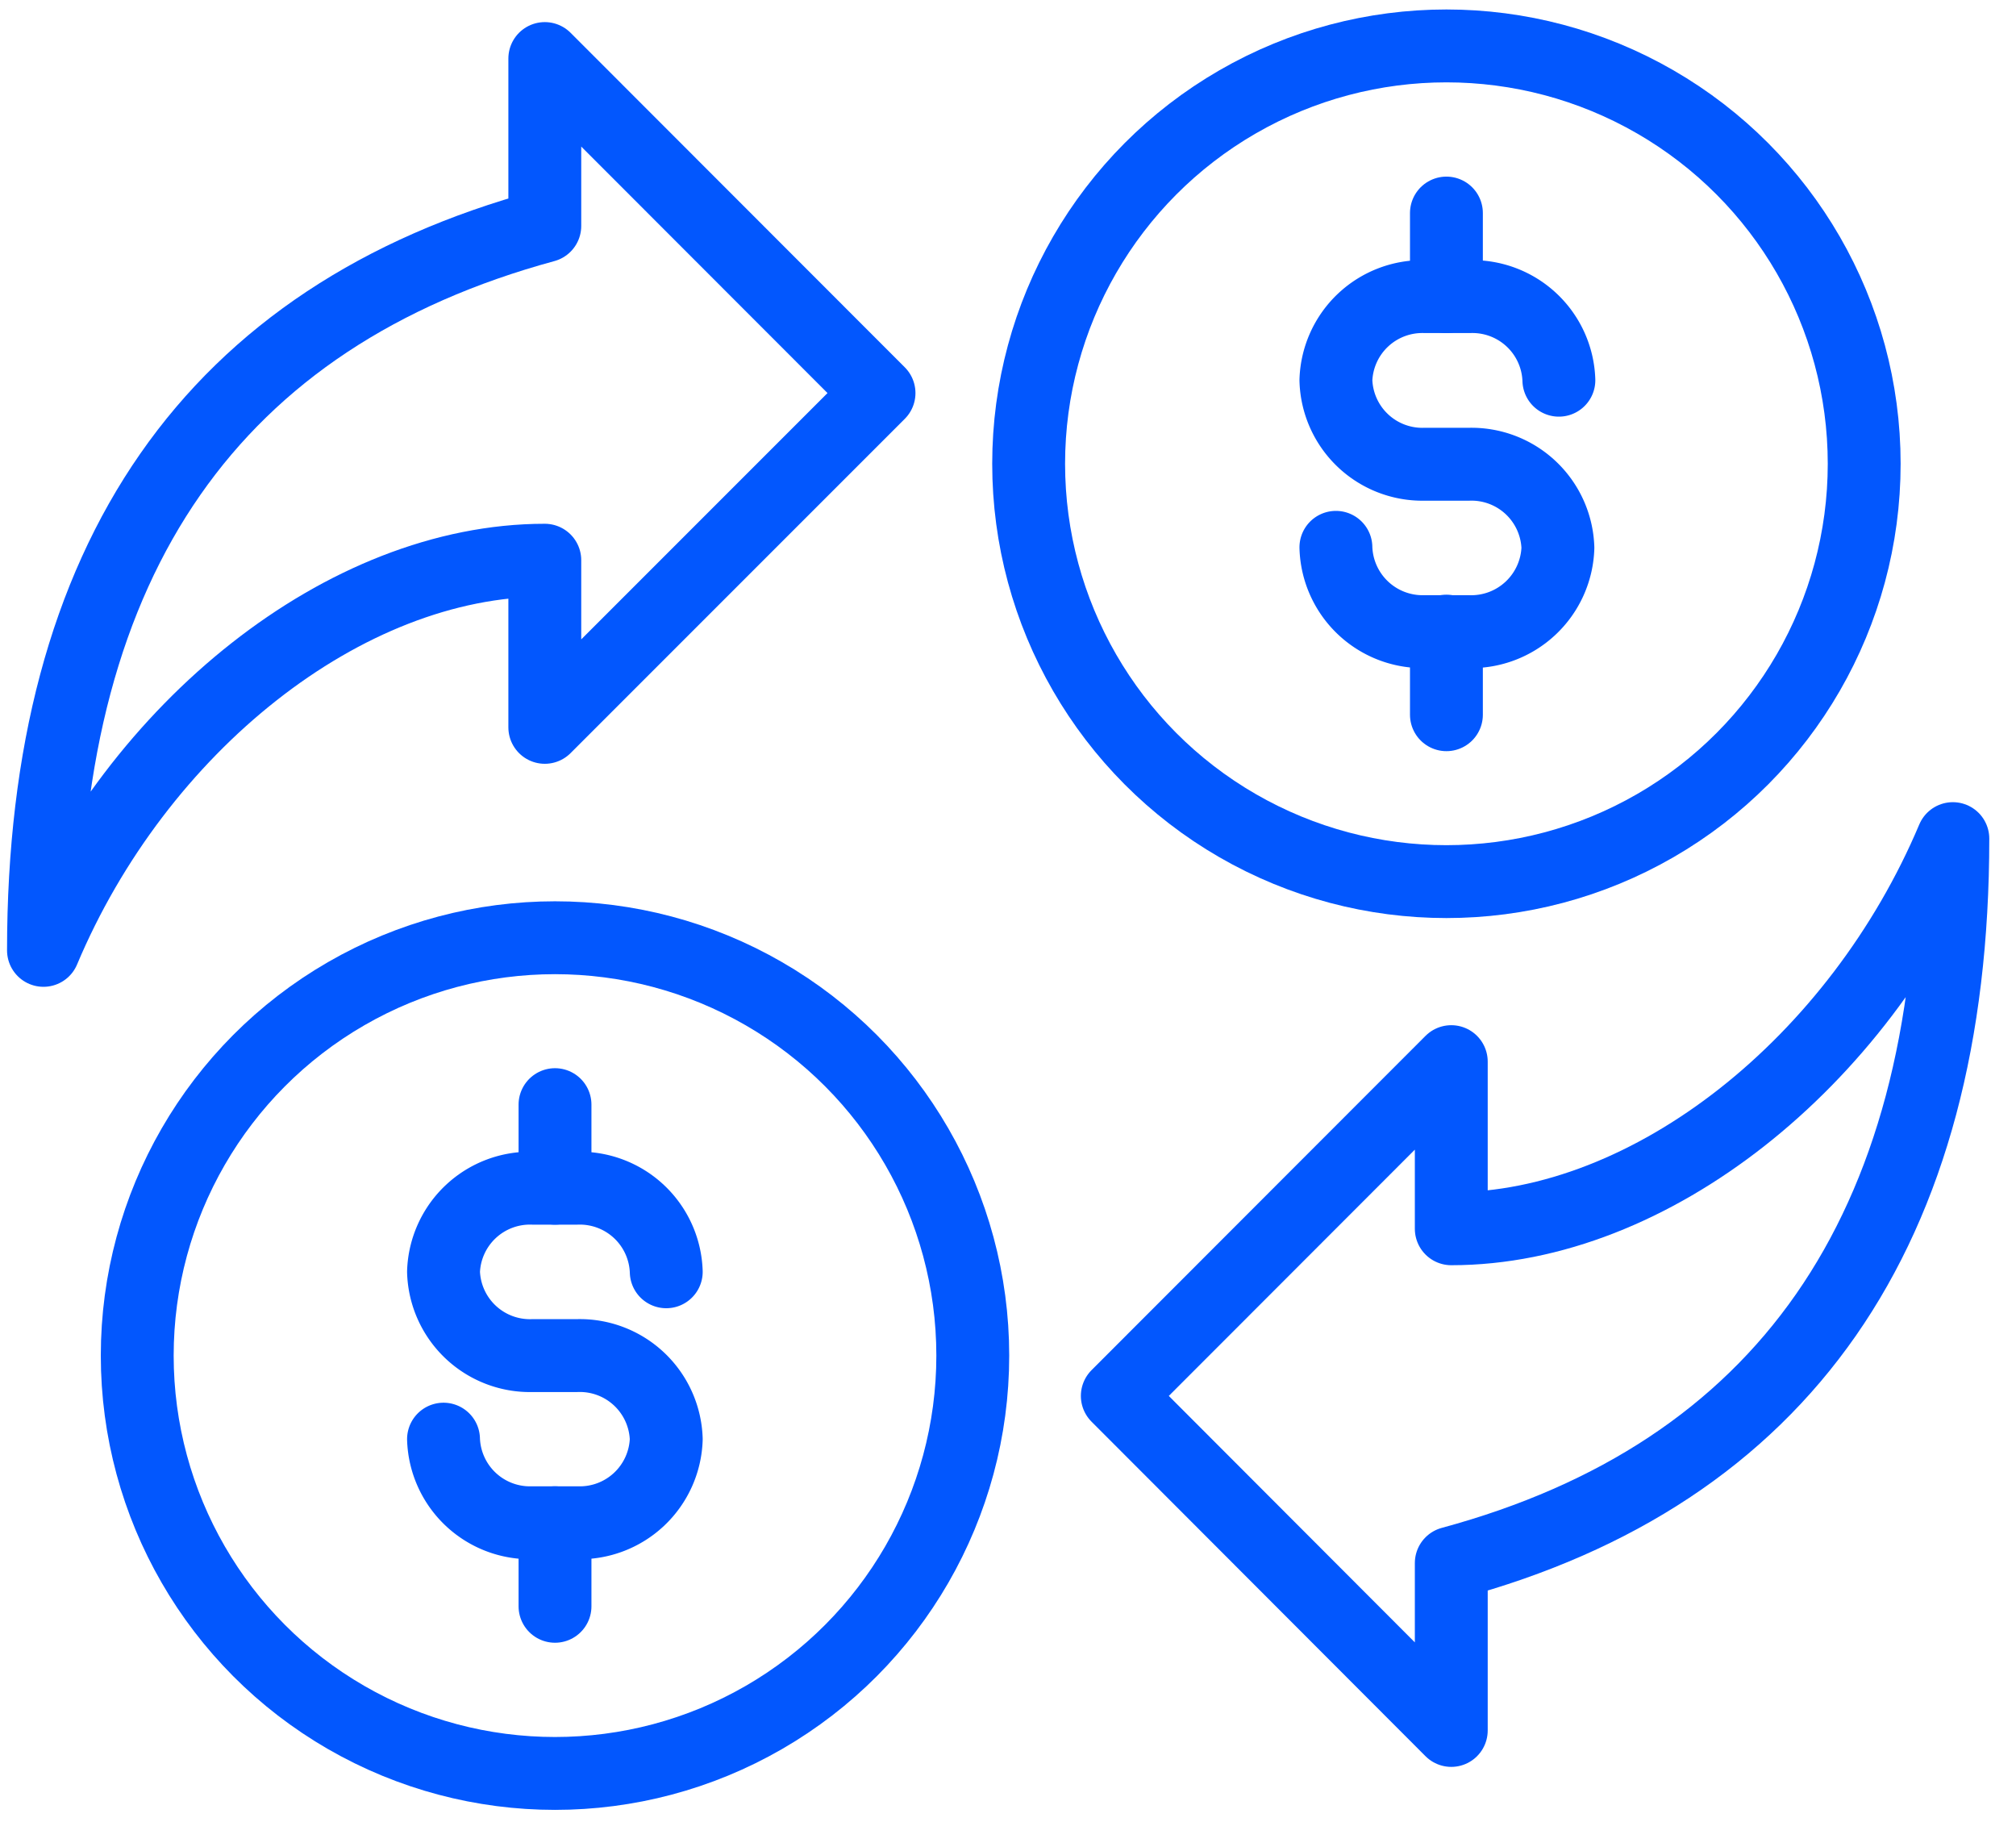 <?xml version="1.0" encoding="UTF-8"?> <svg xmlns="http://www.w3.org/2000/svg" id="Layer_1" data-name="Layer 1" viewBox="0 0 83 75"><defs><style>.cls-1,.cls-2{fill:none;stroke:#0257fe;stroke-linecap:round;stroke-linejoin:round;stroke-width:3px;}.cls-2{fill-rule:evenodd;}</style></defs><circle class="cls-1" cx="22.85" cy="55.8" r="17.2"></circle><path class="cls-2" d="M18.26,59.24a3.56,3.56,0,0,0,3.67,3.44h1.83a3.56,3.56,0,0,0,3.67-3.44h0a3.56,3.56,0,0,0-3.67-3.44H21.93a3.56,3.56,0,0,1-3.67-3.45h0a3.56,3.56,0,0,1,3.67-3.44h1.83a3.56,3.56,0,0,1,3.67,3.44"></path><line class="cls-1" x1="22.85" y1="45.47" x2="22.85" y2="48.91"></line><line class="cls-1" x1="22.85" y1="62.68" x2="22.85" y2="66.12"></line><circle class="cls-1" cx="59.55" cy="19.09" r="17.2"></circle><path class="cls-2" d="M55,22.53A3.57,3.57,0,0,0,58.63,26h1.84a3.57,3.57,0,0,0,3.67-3.45h0a3.56,3.56,0,0,0-3.67-3.44H58.63A3.56,3.56,0,0,1,55,15.65h0a3.56,3.56,0,0,1,3.67-3.44h1.84a3.56,3.56,0,0,1,3.67,3.44"></path><line class="cls-1" x1="59.55" y1="8.77" x2="59.55" y2="12.21"></line><line class="cls-1" x1="59.55" y1="25.98" x2="59.55" y2="29.42"></line><path class="cls-1" d="M22.43,2.41V9.3C8.83,13,1.79,22.93,1.79,39.12c3.86-9.18,12.39-16.06,20.64-16.06v6.88L36.19,16.18,22.43,2.41Z"></path><path class="cls-1" d="M80.4,34.52C76.53,43.7,68,50.58,59.75,50.58V43.7L46,57.46,59.75,71.23V64.34C73.36,60.66,80.4,50.71,80.4,34.52Z"></path></svg> 